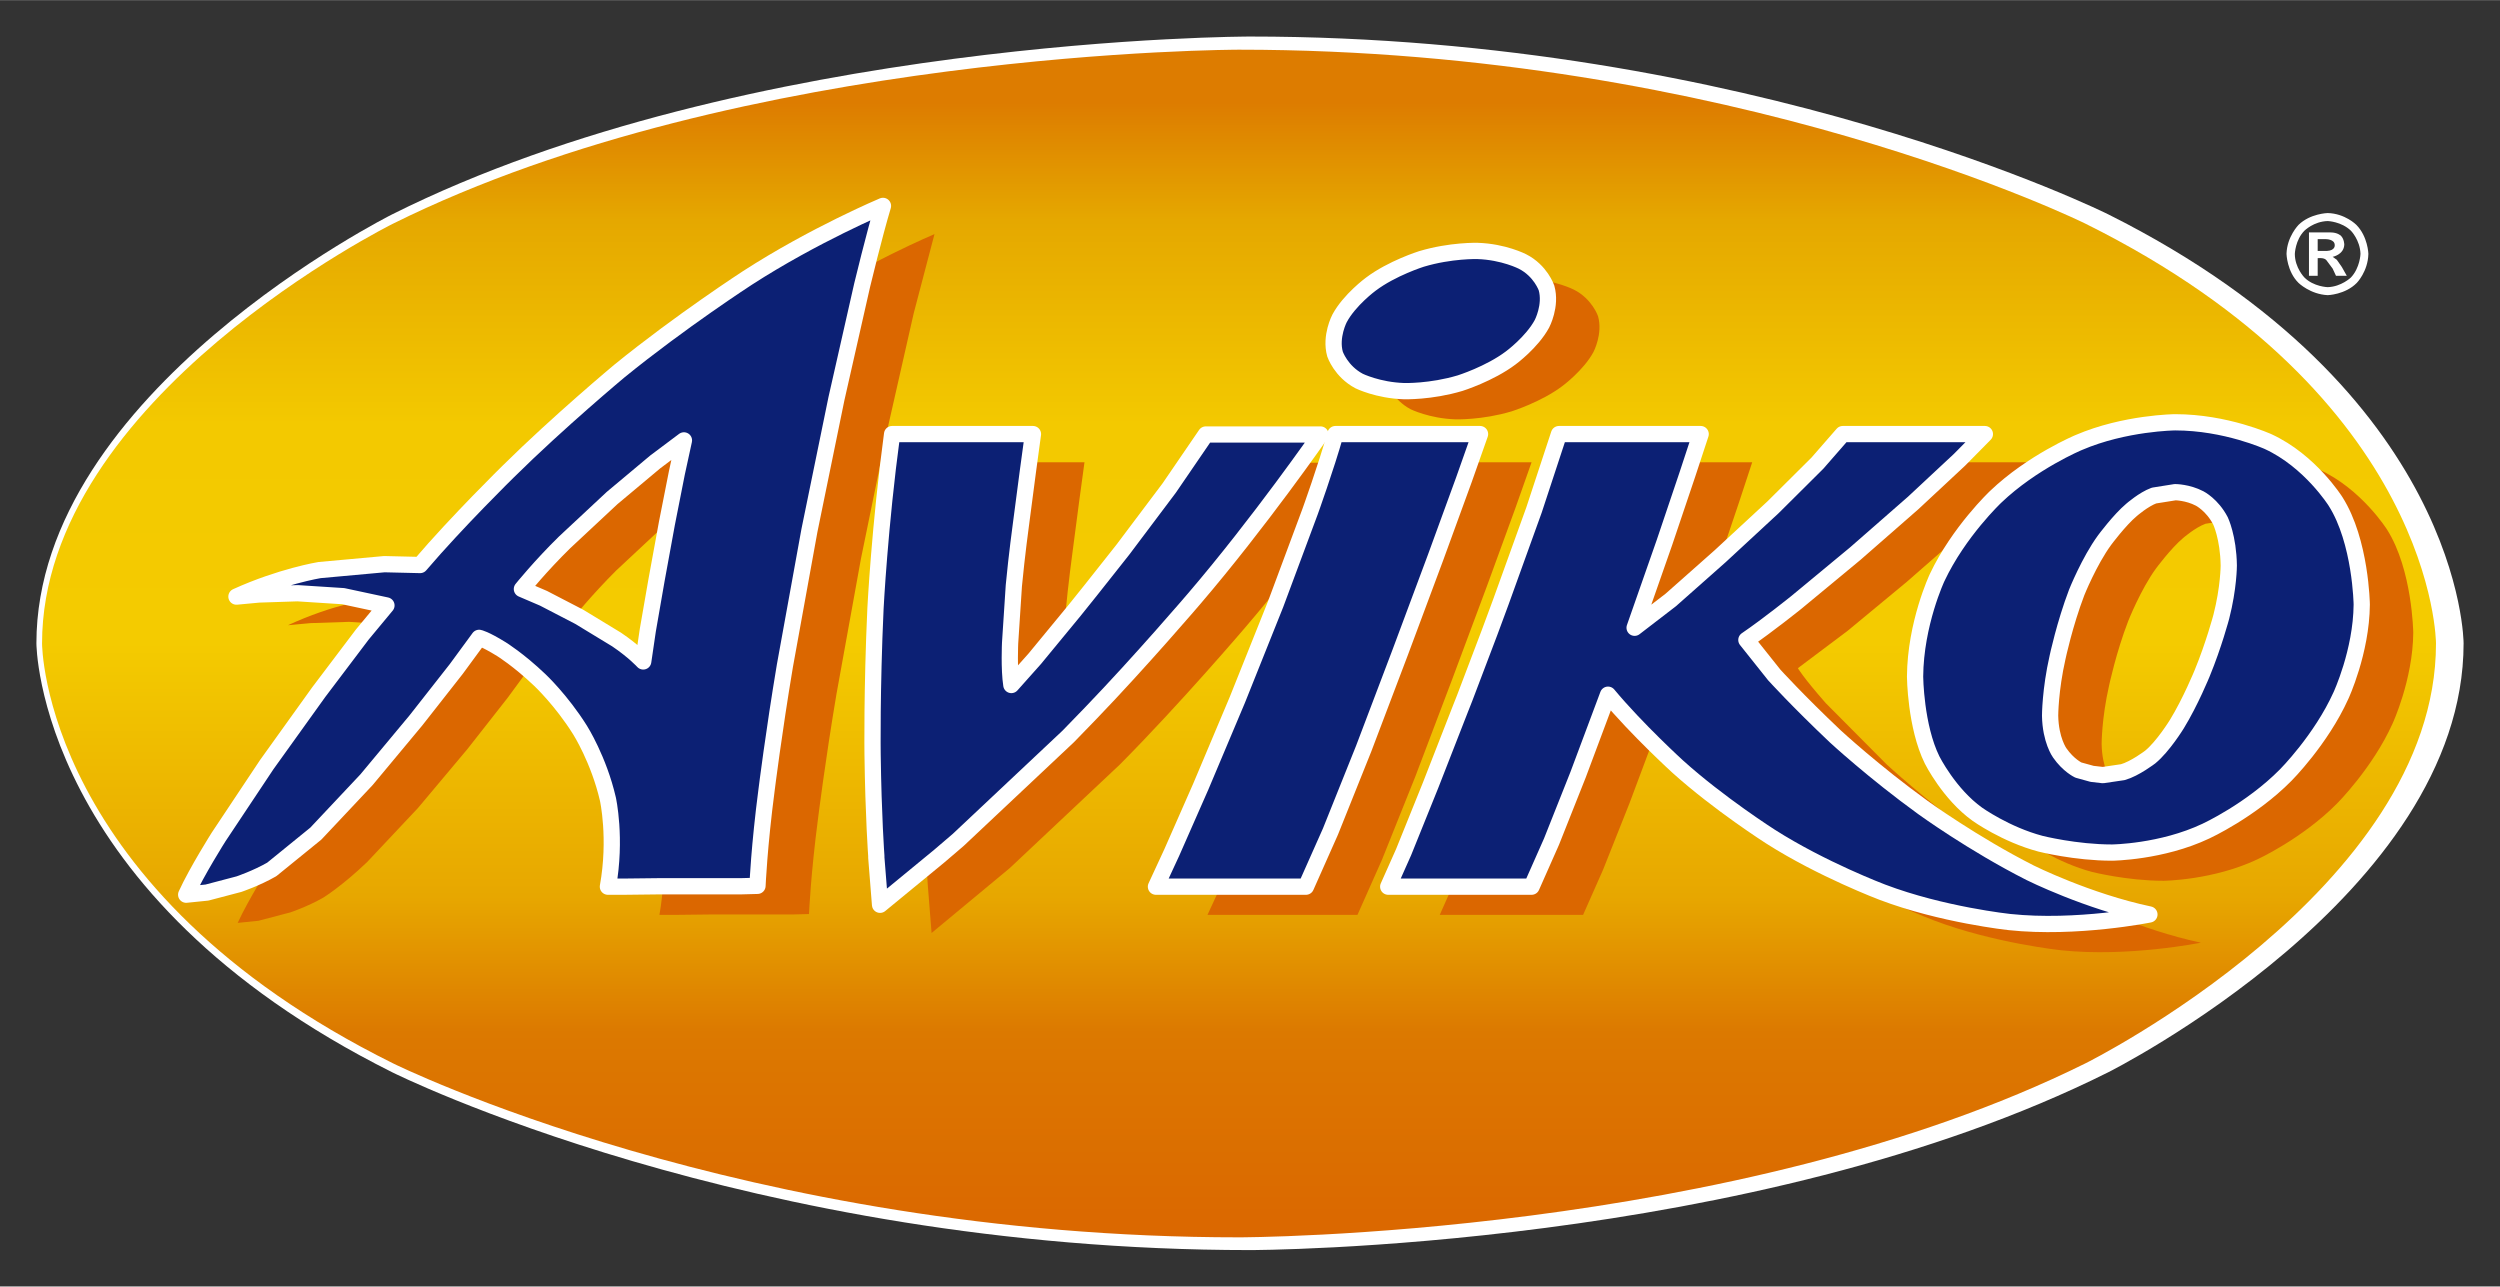 <?xml version="1.0" encoding="UTF-8" standalone="no"?><svg xmlns:svg="http://www.w3.org/2000/svg" xmlns="http://www.w3.org/2000/svg" xmlns:xlink="http://www.w3.org/1999/xlink" version="1.0" width="1024" height="527" viewBox="-67.199 -67.199 4614.536 2374.378" id="svg7256"><rect x="-67.199" y="-67.199" width="4614.536" height="2374.378" fill="#333333" stroke="none"/><defs id="defs7258"><linearGradient id="linearGradient6655"><stop id="stop6657" style="stop-color:#dd7c00;stop-opacity:1" offset="0"/><stop id="stop6663" style="stop-color:#e5a800;stop-opacity:1" offset="0.104"/><stop id="stop6667" style="stop-color:#f3c900;stop-opacity:1" offset="0.283"/><stop id="stop6669" style="stop-color:#f4cb00;stop-opacity:1" offset="0.476"/><stop id="stop6671" style="stop-color:#e7a700;stop-opacity:1" offset="0.7"/><stop id="stop7181" style="stop-color:#dc7900;stop-opacity:1" offset="0.819"/><stop id="stop6659" style="stop-color:#db6700;stop-opacity:1" offset="1"/></linearGradient><linearGradient x1="-11.521" y1="-968.749" x2="-11.521" y2="1125.692" id="linearGradient6661" xlink:href="#linearGradient6655" gradientUnits="userSpaceOnUse" gradientTransform="translate(2231.325,1090.757)"/></defs><path d="M 3824.284,328.23 C 3824.284,328.23 3167.597,-1.1368684e-13 2240.068,-1.1368684e-13 C 2240.068,-1.1368684e-13 1312.54,-1.1368684e-13 656.687,328.23 C 656.687,328.23 0,656.459 0,1119.989 C 0,1119.989 0,1583.52 656.687,1911.749 C 656.687,1911.749 1312.54,2239.979 2240.068,2239.979 C 2240.068,2239.979 3167.597,2239.979 3824.284,1911.749 C 3824.284,1911.749 4480.137,1583.52 4480.137,1119.989 C 4480.137,1119.989 4480.137,656.459 3824.284,328.23" id="path5773" style="fill:#ffffff;stroke:none;stroke-width:0.834px;stroke-linecap:round;stroke-linejoin:round;stroke-opacity:1"/><path d="M 3782.323,345.495 C 3782.323,345.495 3134.63,24.269 2219.805,24.269 C 2219.805,24.269 1304.98,24.269 658.109,345.495 C 658.109,345.495 10.416,666.72 10.416,1120.359 C 10.416,1120.359 10.416,1573.998 658.109,1895.224 C 658.109,1895.224 1304.98,2216.449 2219.805,2216.449 C 2219.805,2216.449 3134.63,2216.449 3782.323,1895.224 C 3782.323,1895.224 4429.194,1573.998 4429.194,1120.359 C 4429.194,1120.359 4429.194,666.72 3782.323,345.495" id="path5769" style="fill:url(#linearGradient6661);fill-opacity:1;stroke:none;stroke-width:0.82px;stroke-linecap:round;stroke-linejoin:round;stroke-opacity:1"/><path d="M 4229.232,325.82 C 4229.232,325.82 4197.018,326.588 4175.544,347.57 C 4175.544,347.57 4154.061,369.333 4153.294,401.195 C 4153.294,401.195 4154.07,433.838 4175.544,454.82 C 4175.544,454.82 4197.02,475.797 4229.232,477.351 C 4229.232,477.351 4261.445,476.579 4282.919,454.82 C 4282.919,454.82 4303.621,433.834 4304.388,401.195 C 4304.388,401.195 4303.612,369.329 4282.138,347.57 C 4282.138,347.57 4261.443,326.597 4229.232,325.82 z M 4229.232,340.57 C 4229.232,340.57 4254.529,341.348 4272.169,358.445 C 4272.169,358.445 4289.058,375.55 4289.825,401.195 C 4289.825,401.195 4289.042,426.852 4272.169,444.726 C 4272.169,444.726 4254.541,461.824 4229.232,462.601 C 4229.232,462.601 4203.167,461.822 4186.294,444.726 C 4186.294,444.726 4168.638,426.839 4168.638,401.195 C 4168.638,401.195 4169.421,375.541 4186.294,358.445 C 4186.294,358.445 4203.156,341.347 4229.232,340.57 z" id="path5747" style="fill:#ffffff;fill-opacity:1;stroke:none;stroke-width:0.772px;stroke-linecap:round;stroke-linejoin:round;stroke-opacity:1"/><path d="M 1657.7,364.663 C 1657.7,364.663 1530.379,418.304 1407.669,497.57 C 1407.669,497.57 1284.19,577.589 1171.45,669.288 C 1171.45,669.288 1059.486,761.785 965.919,855.038 C 965.919,855.038 871.583,947.5 803.325,1028.32 L 737.356,1026.007 L 617.732,1037.663 C 617.732,1037.663 546.388,1048.522 464.325,1086.601 L 505.763,1082.726 L 577.075,1080.382 L 661.45,1085.82 C 661.45,1085.82 704.387,1090.48 741.2,1102.914 L 696.732,1156.538 L 616.2,1263.007 C 616.2,1263.007 568.643,1326.75 520.325,1395.914 L 431.356,1529.57 C 431.356,1529.57 391.485,1592.52 371.544,1636.038 L 409.888,1632.132 L 468.95,1616.601 C 468.95,1616.601 501.136,1605.733 529.513,1589.413 C 529.513,1589.413 564.809,1567.647 610.825,1523.351 L 704.388,1423.882 L 795.669,1315.07 L 870.044,1220.288 L 912.232,1162.757 C 912.232,1162.757 922.193,1163.552 953.638,1183.757 C 953.638,1183.757 985.087,1202.397 1024.2,1240.476 C 1024.2,1240.476 1064.094,1276.992 1098.607,1332.945 C 1098.607,1332.945 1133.109,1387.361 1149.982,1459.632 C 1149.982,1459.632 1166.087,1531.889 1149.982,1621.257 L 1179.138,1621.257 L 1247.388,1620.476 L 1328.669,1620.476 L 1396.919,1620.476 L 1426.075,1619.726 C 1426.075,1619.726 1429.146,1546.668 1442.95,1441.757 C 1442.95,1441.757 1455.993,1336.854 1476.7,1214.07 L 1521.95,963.82 L 1571.794,720.601 L 1619.357,510.757 L 1657.7,364.663 z M 1290.325,797.538 L 1277.294,857.351 L 1258.888,950.601 L 1239.7,1056.288 L 1223.607,1148.788 L 1215.169,1206.288 L 1166.075,1165.882 C 1166.075,1165.882 1133.888,1144.118 1097.075,1123.914 C 1097.075,1123.914 1060.25,1102.937 1031.107,1089.726 L 991.232,1072.632 C 991.232,1072.632 1025.749,1029.865 1070.232,985.57 L 1157.638,903.976 L 1237.419,837.163 C 1237.419,837.163 1272.686,808.418 1290.325,797.538 z" id="path5727" style="fill:#db6700;fill-opacity:1;stroke:none;stroke-width:0.772px;stroke-linecap:round;stroke-linejoin:round;stroke-opacity:1"/><path d="M 2465.278,786.643 C 2465.278,786.643 2352.538,949.06 2232.129,1089.718 C 2232.129,1089.718 2112.487,1230.376 1999.747,1343.835 L 1796.509,1535.005 L 1652.324,1654.681 L 1645.422,1567.644 C 1645.422,1567.644 1640.053,1494.595 1638.52,1376.474 C 1638.52,1376.474 1636.986,1257.575 1643.888,1107.592 C 1643.888,1107.592 1651.558,956.054 1674.566,785.866 L 1934.557,785.866 L 1925.354,853.475 L 1912.316,952.946 C 1912.316,952.946 1904.647,1008.898 1899.278,1066.405 L 1892.376,1171.315 C 1892.376,1171.315 1890.075,1219.496 1894.677,1249.027 L 1937.625,1200.845 L 2011.251,1111.477 L 2100.216,999.573 L 2186.113,885.337 L 2253.603,786.643 L 2465.278,786.643" id="path5731" style="fill:#db6700;fill-opacity:1;stroke:none;stroke-width:0.772px;stroke-linecap:round;stroke-linejoin:round;stroke-opacity:1"/><path d="M 2492.888,785.866 L 2759.782,785.866 L 2729.871,870.572 L 2677.72,1013.561 L 2612.53,1188.412 L 2545.039,1366.371 L 2483.685,1519.463 L 2438.435,1621.265 L 2161.571,1621.265 L 2190.715,1558.318 L 2244.4,1436.311 L 2311.891,1276.226 L 2382.449,1099.821 L 2446.105,928.855 C 2446.105,928.855 2475.248,848.035 2492.888,785.866" id="path5733" style="fill:#db6700;fill-opacity:1;stroke:none;stroke-width:0.772px;stroke-linecap:round;stroke-linejoin:round;stroke-opacity:1"/><path d="M 2882.492,516.207 C 2882.492,516.207 2871.755,484.346 2838.01,467.249 C 2838.01,467.249 2803.497,449.375 2755.18,447.821 C 2755.18,447.821 2706.096,446.267 2651.644,462.586 C 2651.644,462.586 2597.191,479.683 2558.077,509.213 C 2558.077,509.213 2518.964,537.966 2500.557,572.16 C 2500.557,572.16 2482.918,605.575 2492.121,638.214 C 2492.121,638.214 2502.858,670.076 2536.603,687.95 C 2536.603,687.95 2571.115,705.046 2619.432,706.6 C 2619.432,706.6 2668.517,708.155 2722.969,691.835 C 2722.969,691.835 2777.422,674.739 2816.535,645.208 C 2816.535,645.208 2855.649,616.455 2874.056,582.262 C 2874.056,582.262 2891.695,548.846 2882.492,516.207" id="path5735" style="fill:#db6700;fill-opacity:1;stroke:none;stroke-width:0.772px;stroke-linecap:round;stroke-linejoin:round;stroke-opacity:1"/><path d="M 3452.326,1006.567 L 3343.421,1096.712 L 3251.389,1165.875 C 3251.389,1165.875 3259.825,1181.418 3302.774,1230.376 L 3415.513,1343.835 C 3415.513,1343.835 3486.072,1409.112 3577.337,1475.167 C 3577.337,1475.167 3669.37,1541.999 3775.207,1595.62 C 3775.207,1595.62 3881.044,1648.464 3995.318,1672.554 C 3995.318,1672.554 3861.104,1699.753 3736.86,1686.542 C 3736.86,1686.542 3612.616,1673.331 3502.177,1631.367 C 3502.177,1631.367 3390.971,1589.403 3295.871,1528.788 C 3295.871,1528.788 3200.771,1468.173 3124.844,1399.787 C 3124.844,1399.787 3049.684,1331.401 2995.999,1266.9 L 2940.779,1414.552 L 2891.695,1538.113 L 2854.882,1621.265 L 2590.289,1621.265 L 2618.666,1557.541 L 2668.517,1433.98 L 2731.405,1273.117 L 2798.129,1095.935 L 2859.484,925.747 L 2905.5,785.866 L 3167.026,785.866 L 3142.484,860.469 L 3100.302,985.585 L 3045.083,1143.339 L 3111.806,1092.049 L 3203.072,1011.23 L 3300.473,921.084 L 3382.535,839.487 L 3429.318,785.866 L 3691.611,785.866 L 3644.828,833.27 L 3558.931,913.313 L 3452.326,1006.567" id="path5737" style="fill:#db6700;fill-opacity:1;stroke:none;stroke-width:0.772px;stroke-linecap:round;stroke-linejoin:round;stroke-opacity:1"/><path d="M 4042.857,764.101 C 4042.857,764.101 3950.08,764.889 3864.95,801.413 C 3864.95,801.413 3779.035,837.163 3711.544,901.663 C 3711.544,901.663 3643.3,966.15 3603.419,1051.632 C 3603.419,1051.632 3563.53,1135.56 3562.763,1233.476 C 3562.763,1233.476 3563.523,1325.182 3594.2,1387.351 C 3594.2,1387.351 3625.642,1450.299 3677.794,1487.601 C 3677.794,1487.601 3729.965,1524.911 3794.388,1542.007 C 3794.388,1542.007 3858.804,1558.32 3926.294,1558.32 C 3926.294,1558.32 4017.544,1557.55 4099.607,1518.695 C 4099.607,1518.695 4182.465,1480.597 4246.888,1415.32 C 4246.888,1415.32 4312.075,1350.042 4348.888,1268.445 C 4348.888,1268.445 4386.465,1187.638 4387.232,1100.601 C 4387.231,1100.601 4385.702,984.021 4338.919,910.195 C 4338.919,910.195 4292.13,835.598 4214.669,799.851 C 4214.669,799.851 4136.423,764.101 4042.857,764.101 z M 4042.857,893.101 C 4042.857,893.101 4065.866,893.1 4088.107,904.757 C 4088.107,904.757 4111.112,916.414 4126.45,945.945 C 4126.45,945.945 4141.027,976.257 4141.794,1029.101 C 4141.794,1029.101 4141.818,1070.288 4128.013,1123.132 C 4128.013,1123.132 4114.206,1175.19 4092.732,1227.257 C 4092.732,1227.257 4071.259,1280.101 4045.95,1321.288 C 4045.95,1321.288 4020.632,1362.486 3996.857,1381.914 C 3996.857,1381.913 3968.473,1403.665 3946.232,1409.882 L 3909.419,1415.32 L 3889.481,1413.007 L 3864.169,1406.007 C 3864.169,1406.007 3845.775,1397.446 3829.669,1374.132 C 3829.669,1374.132 3812.78,1350.83 3812.013,1305.757 C 3812.013,1305.757 3812.02,1258.341 3825.825,1197.726 C 3825.825,1197.726 3838.865,1136.358 3861.106,1078.851 C 3861.107,1078.851 3884.105,1020.55 3912.481,981.695 C 3912.481,981.695 3940.084,944.408 3962.325,925.757 C 3962.325,925.757 3984.59,906.314 4003.763,899.32 L 4042.857,893.101 z" id="path5741" style="fill:#db6700;fill-opacity:1;stroke:none;stroke-width:0.772px;stroke-linecap:round;stroke-linejoin:round;stroke-opacity:1"/><path d="M 4194.732,361.57 L 4194.732,441.601 L 4210.825,441.601 L 4210.825,408.976 L 4213.888,408.976 C 4213.888,408.976 4223.084,408.188 4226.919,412.851 L 4238.45,428.382 L 4244.575,441.601 L 4264.513,441.601 L 4255.325,425.288 L 4246.107,412.07 L 4238.45,406.632 C 4238.45,406.632 4259.152,402.752 4259.919,384.101 C 4259.919,384.101 4259.898,374.005 4253.763,367.788 C 4253.763,367.788 4247.645,361.57 4234.607,361.57 L 4194.732,361.57 z M 4210.825,374.007 L 4226.169,374.007 C 4226.169,374.007 4242.263,374.003 4242.263,384.882 C 4242.263,384.882 4243.806,394.98 4227.7,395.757 L 4210.825,395.757 L 4210.825,374.007 z" id="path5751" style="fill:#ffffff;fill-opacity:1;stroke:none;stroke-width:0.772px;stroke-linecap:round;stroke-linejoin:round;stroke-opacity:1"/><path d="M 2370.178,734.577 C 2370.178,734.577 2257.438,896.994 2137.029,1037.651 C 2137.029,1037.651 2038.861,1152.664 1946.062,1249.027 L 1904.647,1291.768 L 1701.409,1482.938 L 1666.896,1512.469 L 1557.224,1602.614 L 1550.322,1515.577 L 1550.322,1512.469 C 1550.322,1512.469 1544.953,1440.197 1543.419,1324.407 C 1543.419,1324.407 1541.886,1205.508 1548.788,1055.525 C 1548.788,1055.525 1556.457,903.988 1579.466,733.799 L 1839.457,733.799 L 1830.254,801.408 L 1817.216,900.879 C 1817.216,900.879 1809.547,956.831 1804.178,1013.561 L 1797.276,1119.248 C 1797.276,1119.248 1794.975,1167.429 1799.576,1196.96 L 1842.525,1148.779 L 1916.151,1059.411 L 1946.062,1022.109 L 2005.116,947.506 L 2091.013,833.27 L 2158.503,734.577 L 2370.178,734.577" id="path5755" style="opacity:1;fill:#0c2074;fill-opacity:1;fill-rule:nonzero;stroke:#ffffff;stroke-width:30;stroke-linecap:round;stroke-linejoin:round;marker:none;marker-start:none;marker-mid:none;marker-end:none;stroke-miterlimit:4;stroke-dasharray:none;stroke-dashoffset:0;stroke-opacity:1;visibility:visible;display:inline;overflow:visible;enable-background:accumulate"/><path d="M 2397.788,733.799 L 2664.682,733.799 L 2634.771,818.505 L 2582.619,961.494 L 2517.43,1136.345 L 2449.939,1314.304 L 2388.584,1467.396 L 2343.335,1569.198 L 2066.471,1569.198 L 2095.614,1506.252 L 2149.3,1384.245 L 2216.79,1224.159 L 2287.349,1047.754 L 2351.004,876.789 C 2351.004,876.789 2380.148,795.969 2397.788,733.799" id="path5757" style="opacity:1;fill:#0c2074;fill-opacity:1;fill-rule:nonzero;stroke:#ffffff;stroke-width:30;stroke-linecap:round;stroke-linejoin:round;marker:none;marker-start:none;marker-mid:none;marker-end:none;stroke-miterlimit:4;stroke-dasharray:none;stroke-dashoffset:0;stroke-opacity:1;visibility:visible;display:inline;overflow:visible;enable-background:accumulate"/><path d="M 3357.226,954.5 L 3248.321,1044.645 C 3248.321,1044.645 3196.169,1086.61 3156.289,1113.809 L 3207.673,1178.309 C 3207.673,1178.309 3250.622,1225.713 3320.413,1291.768 C 3320.413,1291.768 3390.971,1357.046 3482.237,1423.1 C 3482.237,1423.1 3574.269,1489.932 3680.107,1543.553 C 3680.107,1543.553 3785.944,1596.397 3900.218,1620.487 C 3900.218,1620.487 3766.004,1647.687 3641.76,1634.476 C 3641.76,1634.476 3517.516,1621.265 3407.077,1579.3 C 3407.077,1579.3 3295.871,1537.336 3200.771,1476.721 C 3200.771,1476.721 3105.671,1416.106 3029.744,1347.72 C 3029.744,1347.72 2954.584,1279.334 2900.898,1214.834 L 2845.679,1362.485 L 2796.595,1486.047 L 2759.782,1569.198 L 2495.189,1569.198 L 2523.565,1505.475 L 2573.416,1381.913 L 2628.636,1240.478 L 2636.305,1221.051 L 2682.321,1099.821 L 2703.029,1043.868 L 2764.384,873.68 L 2810.4,733.799 L 3071.925,733.799 L 3047.383,808.402 L 3005.202,933.518 L 2949.982,1091.272 L 3016.706,1039.983 L 3107.972,959.163 L 3205.373,869.017 L 3287.435,787.42 L 3334.218,733.799 L 3596.51,733.799 L 3549.727,781.203 L 3463.831,861.246 L 3357.226,954.5" id="path5759" style="opacity:1;fill:#0c2074;fill-opacity:1;fill-rule:nonzero;stroke:#ffffff;stroke-width:30;stroke-linecap:round;stroke-linejoin:round;marker:none;marker-start:none;marker-mid:none;marker-end:none;stroke-miterlimit:4;stroke-dasharray:none;stroke-dashoffset:0;stroke-opacity:1;visibility:visible;display:inline;overflow:visible;enable-background:accumulate"/><path d="M 2787.392,464.141 C 2787.392,464.141 2776.655,432.279 2742.909,415.182 C 2742.909,415.182 2708.397,397.309 2660.08,395.754 C 2660.08,395.754 2610.996,394.2 2556.544,410.52 C 2556.544,410.52 2502.091,427.616 2462.977,457.147 C 2462.977,457.147 2423.863,485.9 2405.457,520.093 C 2405.457,520.093 2387.817,553.509 2397.021,586.148 C 2397.021,586.148 2407.758,618.009 2441.503,635.883 C 2441.503,635.883 2476.015,652.979 2524.332,654.534 C 2524.332,654.534 2573.416,656.088 2627.869,639.769 C 2627.869,639.769 2682.321,622.672 2721.435,593.142 C 2721.435,593.142 2760.549,564.388 2778.955,530.195 C 2778.955,530.195 2796.595,496.779 2787.392,464.141" id="path5761" style="opacity:1;fill:#0c2074;fill-opacity:1;fill-rule:nonzero;stroke:#ffffff;stroke-width:30;stroke-linecap:round;stroke-linejoin:round;marker:none;marker-start:none;marker-mid:none;marker-end:none;stroke-miterlimit:4;stroke-dasharray:none;stroke-dashoffset:0;stroke-opacity:1;visibility:visible;display:inline;overflow:visible;enable-background:accumulate"/><path d="M 1562.607,312.601 C 1562.607,312.601 1435.285,366.21 1312.575,445.476 C 1312.575,445.476 1189.097,525.526 1076.357,617.226 C 1076.357,617.226 964.392,710.499 870.825,802.976 C 870.825,802.976 776.489,895.433 708.232,975.476 L 642.263,973.913 L 522.638,984.82 C 522.638,984.82 451.294,996.456 369.232,1033.757 L 410.638,1029.882 L 481.982,1027.538 L 566.356,1032.976 L 646.106,1050.07 L 601.606,1103.695 L 521.106,1210.163 L 425.232,1343.82 L 336.263,1477.507 C 336.263,1477.507 296.391,1540.457 276.45,1583.976 L 314.794,1580.07 L 373.825,1564.538 C 373.825,1564.539 406.043,1553.67 434.419,1537.351 L 515.732,1471.288 L 609.294,1371.82 L 700.544,1262.226 L 774.95,1167.445 L 817.138,1109.914 C 817.138,1109.914 827.1,1111.486 858.544,1130.914 C 858.544,1130.914 889.993,1150.331 929.107,1187.632 C 929.107,1187.632 968.969,1224.926 1003.482,1280.101 C 1003.482,1280.101 1038.015,1334.521 1054.888,1407.57 C 1054.888,1407.57 1070.994,1479.826 1054.888,1569.195 L 1084.013,1569.195 L 1152.294,1568.414 L 1233.575,1568.414 L 1301.825,1568.414 L 1330.982,1567.632 C 1330.982,1567.632 1334.052,1494.605 1347.857,1389.695 C 1347.857,1389.695 1360.899,1284.787 1381.607,1161.226 L 1426.857,911.757 L 1476.7,668.507 L 1524.232,458.695 C 1524.232,458.695 1546.501,366.222 1562.607,312.601 z M 1195.232,745.445 L 1182.2,805.288 L 1163.794,898.538 L 1144.607,1003.445 L 1128.513,1095.945 L 1120.075,1153.445 C 1120.075,1153.445 1103.193,1134.798 1070.982,1113.038 L 1001.95,1071.07 L 936.013,1036.882 L 896.138,1019.788 C 896.138,1019.788 930.624,977.026 975.107,933.507 L 1062.544,851.913 L 1142.325,785.101 L 1195.232,745.445 z" id="path5743" style="fill:#0c2074;fill-opacity:1;stroke:#ffffff;stroke-width:30;stroke-linecap:round;stroke-linejoin:round;stroke-miterlimit:4;stroke-dasharray:none;stroke-opacity:1"/><path d="M 3947.763,712.038 C 3947.763,712.038 3854.955,712.827 3769.825,749.351 C 3769.825,749.351 3683.941,785.1 3616.45,849.601 C 3616.45,849.601 3548.206,914.083 3508.325,998.788 C 3508.325,998.788 3468.436,1083.497 3467.669,1181.414 C 3467.669,1181.414 3468.429,1273.119 3499.106,1335.288 C 3499.107,1335.288 3530.548,1398.237 3582.7,1435.538 C 3582.7,1435.539 3634.871,1472.848 3699.294,1489.945 C 3699.294,1489.945 3763.71,1506.257 3831.2,1506.257 C 3831.2,1506.257 3922.451,1505.488 4004.513,1466.632 C 4004.513,1466.632 4087.34,1428.535 4151.763,1363.257 C 4151.763,1363.257 4216.95,1297.979 4253.763,1216.382 C 4253.763,1216.382 4291.371,1135.575 4292.138,1048.538 C 4292.138,1048.538 4290.577,931.958 4243.794,858.132 C 4243.794,858.132 4197.036,783.536 4119.575,747.788 C 4119.575,747.788 4041.329,712.038 3947.763,712.038 z M 3947.763,841.038 C 3947.763,841.038 3970.772,841.038 3993.013,852.695 C 3993.013,852.695 4016.018,864.352 4031.357,893.882 C 4031.357,893.882 4045.934,924.191 4046.7,976.257 C 4046.7,976.257 4046.693,1017.449 4032.888,1071.07 C 4032.888,1071.07 4019.081,1123.128 3997.607,1175.195 C 3997.607,1175.195 3976.134,1228.039 3950.825,1269.226 C 3950.825,1269.226 3925.538,1310.423 3901.763,1329.851 C 3901.763,1329.851 3873.379,1351.603 3851.138,1357.82 L 3814.325,1363.257 L 3794.388,1360.945 L 3769.075,1353.945 C 3769.075,1353.945 3750.65,1345.383 3734.544,1322.07 C 3734.544,1322.07 3717.686,1298.767 3716.919,1253.695 C 3716.919,1253.695 3716.927,1206.278 3730.732,1145.663 C 3730.732,1145.663 3743.772,1084.291 3766.013,1026.007 C 3766.013,1026.007 3789.011,968.488 3817.388,929.632 C 3817.388,929.632 3844.99,892.345 3867.232,873.695 C 3867.232,873.695 3889.496,854.251 3908.669,847.257 L 3947.763,841.038 z" id="path5763" style="opacity:1;fill:#0c2074;fill-opacity:1;fill-rule:nonzero;stroke:#ffffff;stroke-width:30;stroke-linecap:round;stroke-linejoin:round;marker:none;marker-start:none;marker-mid:none;marker-end:none;stroke-miterlimit:4;stroke-dasharray:none;stroke-dashoffset:0;stroke-opacity:1;visibility:visible;display:inline;overflow:visible;enable-background:accumulate"/></svg>